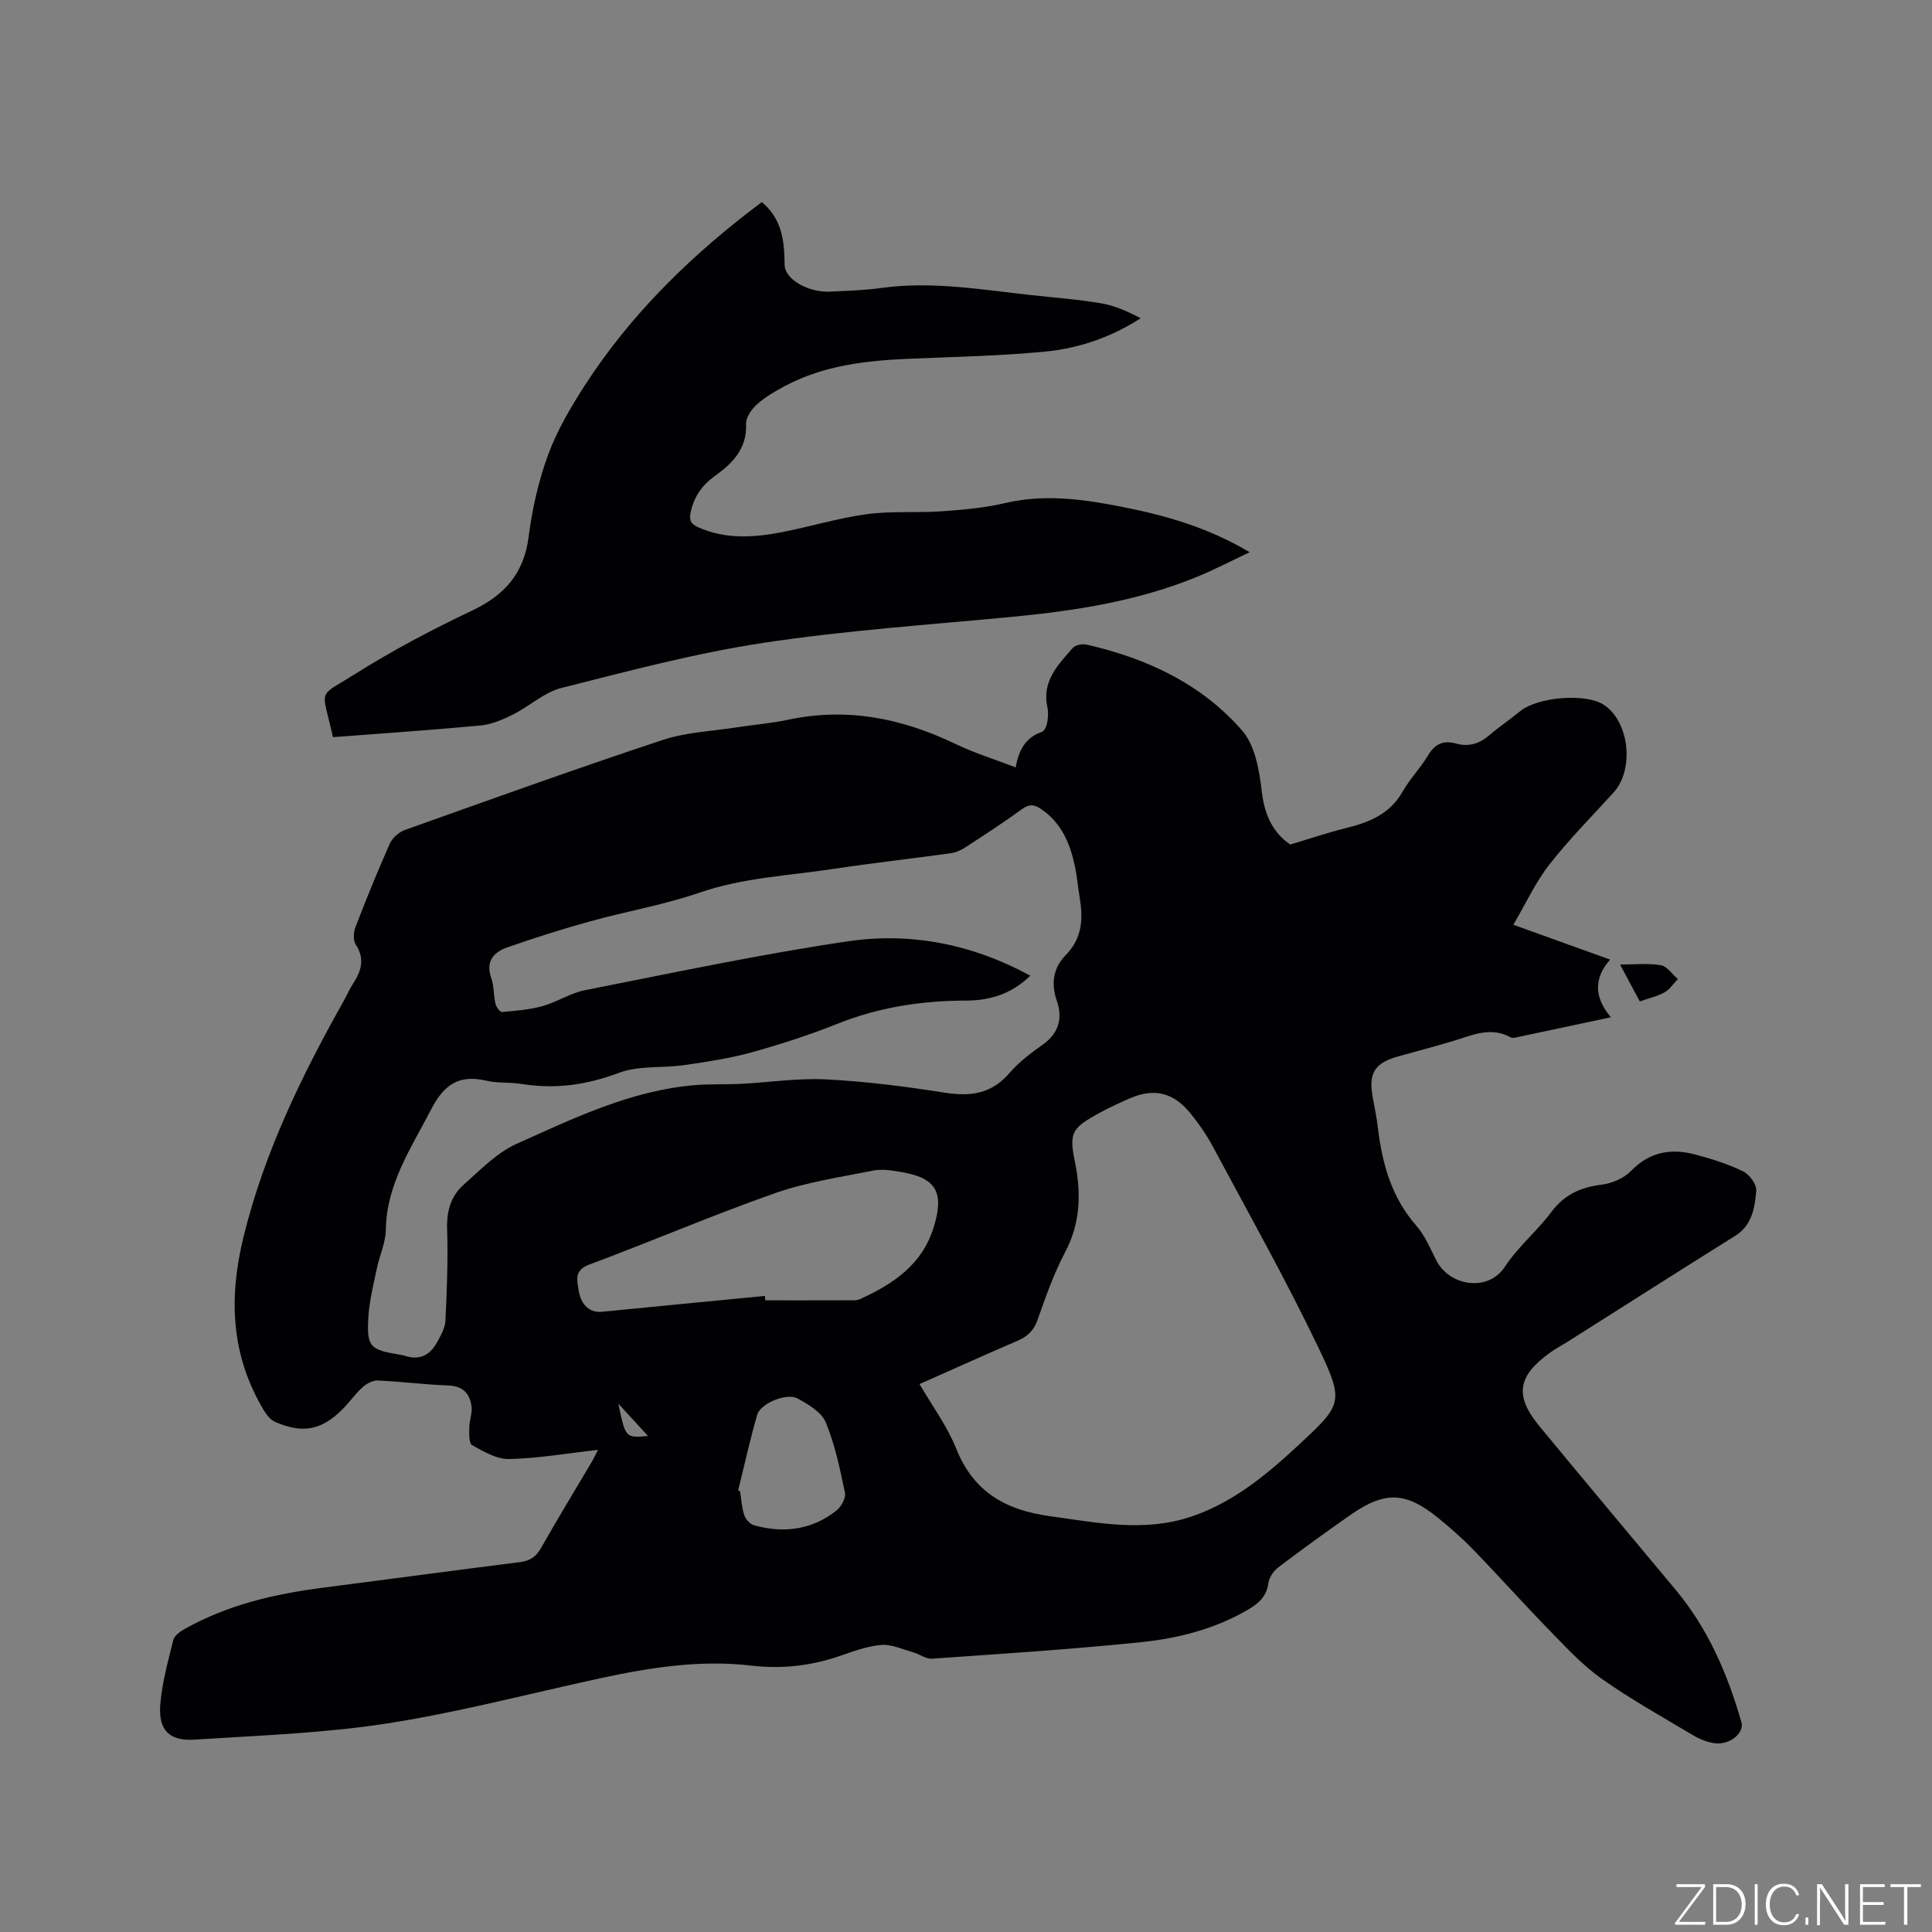 <svg enable-background="new 0 0 400 400" viewBox="0 0 400 400" xmlns="http://www.w3.org/2000/svg"><rect x="0" y="0" width="400" height="400" fill="#808080" stroke="none"/><g fill="#fafbfc"><path d="m346.9 398 5.4-7.3h-5.2v-.6h5.9v.6l-5.4 7.2h5.5l-.1.6h-6.2v-.5z"/><path d="m354.7 390.1h2.8c2.3 0 3.9 1.6 3.9 4.1s-1.6 4.3-3.9 4.3h-2.8zm.6 7.8h2c2.2 0 3.3-1.6 3.3-3.6 0-1.8-1-3.6-3.3-3.6h-2z"/><path d="m363.9 390.1v8.4h-.6v-8.4z"/><path d="m372.5 396.3c-.4 1.3-1.4 2.3-3.2 2.3-2.4 0-3.7-1.9-3.7-4.3 0-2.3 1.2-4.3 3.7-4.3 1.8 0 2.9 1 3.2 2.4h-.6c-.4-1.1-1.1-1.8-2.5-1.8-2.1 0-3 1.9-3 3.7s.9 3.7 3 3.7c1.4 0 2.1-.7 2.5-1.7z"/><path d="m373.8 398.5v-1.5h.6v1.5z"/><path d="m376.2 398.5v-8.4h1c1.3 2 4.4 6.7 4.9 7.6-.1-1.2-.1-2.4-.1-3.8v-3.8h.7v8.4h-.9c-1.2-1.9-4.4-6.8-5-7.7.1 1.1 0 2.3 0 3.9v3.9h-.6z"/><path d="m390 394.4h-4.3v3.5h4.7l-.1.6h-5.2v-8.4h5.1v.6h-4.5v3.1h4.3z"/><path d="m394.2 390.7h-2.8v-.6h6.3v.6h-2.8v7.8h-.7z"/></g><path d="m123.81 300.18c-6.43.72-12.4 1.76-18.4 1.9-2.56.06-5.28-1.55-7.67-2.88-.68-.37-.59-2.41-.58-3.67.02-1.44.65-2.91.47-4.3-.34-2.66-1.74-4.27-4.79-4.38-4.87-.18-9.72-.81-14.58-1.03-1.05-.05-2.34.62-3.16 1.36-1.49 1.33-2.65 3.03-4.06 4.46-4.37 4.45-8.32 5.26-14.06 2.76-.94-.41-1.76-1.42-2.32-2.34-6.85-11.4-7.37-23.29-4.21-36.11 4.29-17.41 11.99-33.18 20.66-48.63.67-1.2 1.23-2.48 1.97-3.63 1.71-2.63 2.53-5.17.56-8.15-.57-.86-.45-2.54-.04-3.61 2.24-5.81 4.58-11.6 7.12-17.29.53-1.18 1.89-2.37 3.13-2.81 17.74-6.32 35.46-12.7 53.33-18.62 4.94-1.64 10.36-1.83 15.56-2.65 3.45-.54 6.95-.8 10.36-1.53 12.24-2.63 23.67-.33 34.77 5.02 3.86 1.86 8 3.13 12.42 4.83.65-3.76 2.16-6.23 5.42-7.35.55-.19.98-1.25 1.11-1.98.19-1.03.24-2.15.02-3.17-1.15-5.35 2.21-8.75 5.27-12.23.53-.61 1.94-.89 2.8-.7 12.47 2.82 23.82 8.11 32.26 17.8 2.71 3.11 3.57 8.32 4.08 12.71.57 4.98 2.48 8.6 5.89 10.89 4.12-1.23 7.69-2.45 11.33-3.35 4.86-1.2 9.24-2.86 11.91-7.58 1.51-2.66 3.72-4.91 5.29-7.54 1.42-2.4 3.24-3.16 5.79-2.44 2.7.76 4.91 0 6.99-1.8 2-1.73 4.23-3.19 6.27-4.88 3.55-2.93 13.36-3.79 17.18-1.43 5.39 3.33 6.58 13.37 2.18 18.24-4.48 4.95-9.22 9.7-13.32 14.95-2.86 3.67-4.84 8.02-7.44 12.44 7.18 2.58 13.43 4.83 20.04 7.21-3.37 3.86-3.39 7.73.16 11.95-6.92 1.47-13.37 2.85-19.83 4.21-.3.06-.68.07-.94-.07-4.27-2.34-8.2-.31-12.21.87-3.65 1.07-7.33 2.06-11 3.07-4.95 1.36-6.27 3.49-5.32 8.55.39 2.08.81 4.17 1.06 6.27.9 7.46 2.84 14.42 7.98 20.28 1.78 2.03 2.86 4.69 4.11 7.14 2.73 5.37 10.73 6.61 14.18 1.35 2.71-4.13 6.68-7.4 9.66-11.38 2.7-3.61 6.08-5.1 10.4-5.64 2.13-.27 4.59-1.31 6.06-2.83 3.89-4.01 8.38-4.74 13.4-3.39 3.36.9 6.74 1.96 9.85 3.48 1.3.64 2.81 2.73 2.69 4.03-.31 3.49-.83 7.11-4.39 9.33-11.58 7.23-23.08 14.58-34.62 21.88-1.25.79-2.58 1.48-3.78 2.35-6.62 4.8-7.27 8.87-2.16 15.08 9.37 11.37 18.85 22.65 28.28 33.97 6.71 8.05 10.75 17.43 13.6 27.4.64 2.23-2.41 4.75-5.49 4.35-1.52-.2-3.09-.81-4.42-1.6-6.37-3.79-12.87-7.43-18.93-11.68-3.86-2.71-7.16-6.26-10.48-9.66-5.48-5.61-10.71-11.47-16.17-17.11-2.28-2.36-4.76-4.54-7.31-6.61-6.7-5.44-11.03-5.59-18.16-.6-5.04 3.52-10.02 7.13-14.92 10.84-.97.74-1.89 2.08-2.05 3.25-.36 2.63-1.86 4.1-3.95 5.35-6.89 4.1-14.52 6.07-22.31 6.88-14.43 1.5-28.91 2.42-43.38 3.43-1.27.09-2.59-.95-3.93-1.33-2.18-.61-4.43-1.68-6.57-1.51-2.9.23-5.76 1.31-8.56 2.27-6 2.06-12 2.75-18.42 2-10.51-1.23-20.93.4-31.23 2.63-14.69 3.18-29.27 7.04-44.1 9.35-13.15 2.04-26.55 2.49-39.86 3.35-5.28.34-7.55-1.97-7.11-7.31.37-4.49 1.6-8.92 2.69-13.32.23-.91 1.43-1.76 2.38-2.29 8.83-4.97 18.48-7.22 28.42-8.51 13.66-1.76 27.31-3.6 40.97-5.32 2.08-.26 3.35-1.1 4.39-2.96 3.33-5.91 6.87-11.69 10.32-17.53.47-.77.85-1.6 1.45-2.75zm66.57-13.62c2.72 4.69 5.76 8.76 7.57 13.31 3.58 9.01 10.21 12.77 19.43 14.04 9.8 1.35 19.51 3.36 29.22.1 8.74-2.93 15.68-8.72 22.31-14.88 8.89-8.27 9.46-8.8 4.14-19.95-6.8-14.22-14.55-27.98-21.99-41.88-1.29-2.41-2.89-4.7-4.62-6.83-3.54-4.35-7.56-5.25-12.65-3.02-2.23.98-4.44 2.01-6.56 3.19-5.34 2.97-5.9 3.92-4.68 9.91 1.32 6.5 1.18 12.62-2.03 18.7-2.36 4.47-4.05 9.32-5.74 14.11-.79 2.24-2.16 3.4-4.21 4.28-6.63 2.85-13.18 5.81-20.19 8.92zm22.94-84.55c-3.94 3.81-8.39 5.14-13.28 5.15-9.19.01-18.07 1.37-26.67 4.81-5.79 2.31-11.76 4.25-17.77 5.91-4.55 1.26-9.26 1.96-13.95 2.64-4.5.65-9.39.05-13.5 1.6-6.68 2.51-13.21 3.43-20.17 2.3-2.4-.39-4.92-.12-7.27-.67-5.69-1.33-8.78.77-11.48 6-4.12 7.98-9.21 15.39-9.35 24.88-.04 2.68-1.31 5.33-1.87 8.02-.68 3.31-1.53 6.63-1.74 9.98-.38 6.22.3 6.83 6.44 7.83.42.07.84.15 1.24.28 3.04.96 5.16-.27 6.57-2.89.74-1.38 1.63-2.89 1.7-4.38.3-6.34.56-12.69.35-19.02-.12-3.7.78-6.82 3.42-9.16 3.47-3.08 6.89-6.65 11.01-8.49 11.82-5.3 23.61-11.02 36.83-12.13 3.16-.27 6.36-.11 9.53-.27 5.91-.3 11.85-1.23 17.73-.92 8.24.42 16.47 1.48 24.63 2.76 5.29.83 9.61.2 13.28-4.08 1.98-2.3 4.51-4.19 7.01-5.97 3.29-2.35 4-5.56 2.8-8.96-1.29-3.69-.66-6.94 1.8-9.44 3.61-3.68 3.65-7.82 2.87-12.33-.34-1.98-.49-4-.9-5.97-1-4.77-2.75-9.09-7.04-11.99-1.43-.97-2.44-1.07-3.93.01-3.77 2.74-7.68 5.29-11.59 7.83-.94.61-2.05 1.16-3.15 1.31-8.08 1.13-16.19 2.01-24.26 3.24-9.29 1.41-18.71 1.8-27.77 4.92-7.37 2.54-15.14 3.86-22.67 5.95-5.78 1.6-11.52 3.41-17.18 5.4-2.78.98-4.5 2.89-3.28 6.33.59 1.66.46 3.57.87 5.32.15.67.94 1.75 1.35 1.71 2.82-.24 5.7-.47 8.41-1.22 2.98-.83 5.72-2.68 8.72-3.28 18.07-3.56 36.11-7.41 54.32-10.11 13.02-1.95 25.75.48 37.94 7.1zm-54.96 66.3c.03.3.06.61.09.91 5.61 0 11.23.01 16.84-.01.95 0 2.01.11 2.82-.26 6.88-3.16 12.88-7.14 15.25-15.01 2.14-7.1.51-10.08-6.89-11.31-1.86-.31-3.87-.64-5.67-.28-6.83 1.37-13.83 2.4-20.36 4.69-12.95 4.56-25.6 9.99-38.47 14.79-3.16 1.18-2.48 3.28-2.17 5.3.48 3.16 2.42 4.7 4.83 4.46 11.25-1.12 22.49-2.19 33.73-3.28zm-5.53 40.27c.13.06.26.12.39.17.27 1.67.35 3.39.88 4.97.28.84 1.2 1.85 2.03 2.08 6.17 1.7 12.02.95 17.11-3.11.97-.77 1.92-2.59 1.69-3.68-1.03-4.92-2.06-9.93-3.97-14.54-.88-2.12-3.62-3.73-5.86-4.94-2.29-1.23-7.68 1.07-8.34 3.4-1.48 5.17-2.65 10.43-3.93 15.65zm-18.67-11.28c-2.17-2.36-3.98-4.33-6.14-6.69 1.49 7.13 1.49 7.13 6.14 6.69z" fill="#010104"/><path d="m68.93 152.62c-2.29-10.41-3.4-8.05 4.48-13.01 7.77-4.89 15.95-9.23 24.26-13.16 6.78-3.21 10.81-7.69 11.78-15.33.73-5.74 2.04-11.53 4.03-16.96 1.84-5 4.62-9.74 7.52-14.25 9.76-15.15 22.53-27.44 36.72-38.07 4.22 3.5 4.68 8.08 4.73 13 .03 3.02 4.94 5.73 9.33 5.54 3.6-.16 7.21-.28 10.77-.77 10.44-1.44 20.7.37 31 1.49 4.84.53 9.72.89 14.51 1.71 2.79.48 5.46 1.69 8.1 3.08-6.25 4.02-12.89 6.24-19.82 6.91-9.36.9-18.8 1.08-28.2 1.48-8.84.38-17.55 1.37-25.53 5.59-2.05 1.08-4.11 2.27-5.83 3.8-1.13 1-2.36 2.72-2.31 4.07.21 5.17-2.8 8.18-6.49 10.83-2.62 1.88-4.29 4.25-4.98 7.45-.37 1.69.02 2.46 1.57 3.15 5.61 2.5 11.39 2.14 17.16 1.04 5.92-1.14 11.74-2.94 17.7-3.75 5.1-.7 10.36-.24 15.52-.6 4.4-.31 8.85-.7 13.13-1.7 8.21-1.93 16.24-.8 24.25.78 8.95 1.77 17.71 4.22 26.4 9.39-3.94 1.86-7.33 3.63-10.85 5.08-12.18 4.99-25.01 7.02-38.03 8.27-17.29 1.66-34.67 2.82-51.82 5.42-14.09 2.14-27.97 5.84-41.82 9.34-3.55.9-6.57 3.78-9.96 5.47-2.11 1.06-4.44 2.07-6.74 2.29-10.12.95-20.26 1.62-30.58 2.42z" fill="#010104"/><path d="m339.5 207.33c-1.4-2.61-2.67-4.99-4.08-7.63 3.08 0 5.83-.32 8.45.14 1.3.23 2.36 1.87 3.52 2.87-.92.94-1.69 2.14-2.79 2.76-1.44.81-3.14 1.17-5.1 1.86z" fill="#010104"/></svg>